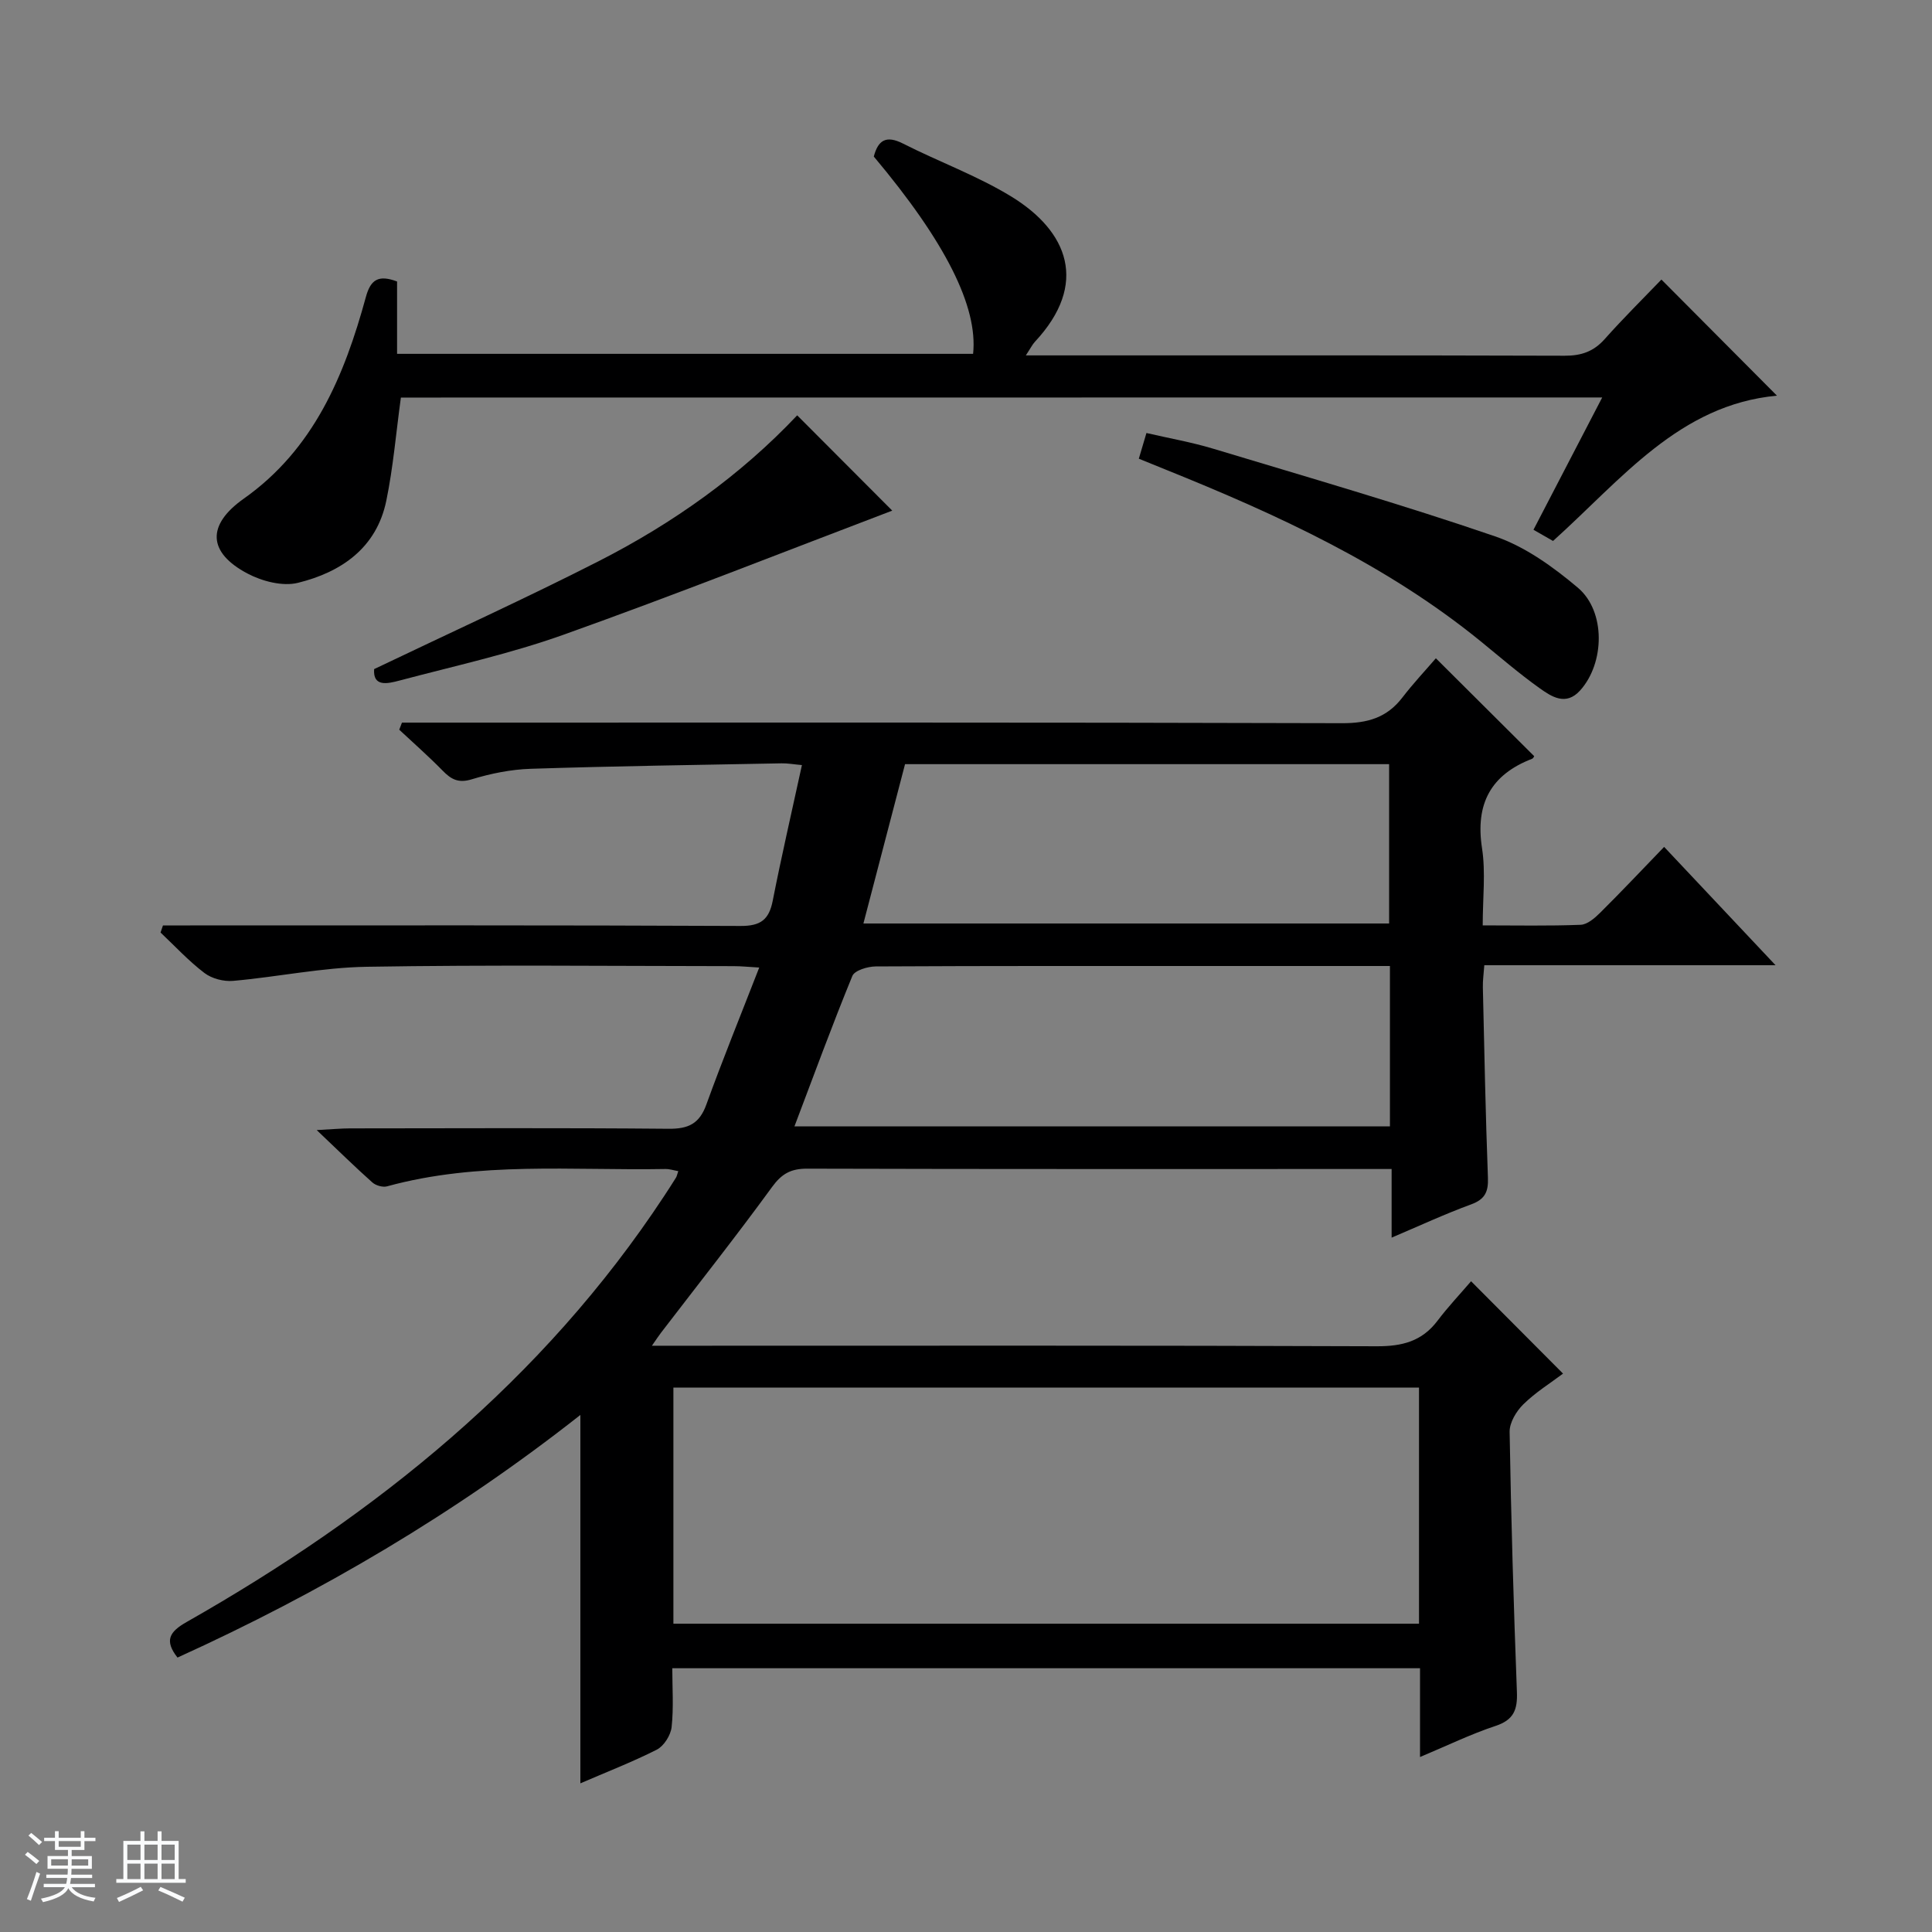 <svg enable-background="new 0 0 400 400" viewBox="0 0 400 400" xmlns="http://www.w3.org/2000/svg"><rect x="0" y="0" width="400" height="400" fill="#808080" stroke="none"/><path d="m5.17 384 .56-.58c.85.61 1.65 1.24 2.4 1.87l-.59.64c-.84-.73-1.63-1.38-2.37-1.93m1.22 9.53-.82-.34c.71-1.76 1.37-3.64 1.98-5.63.24.13.5.25.76.36-.6 1.67-1.24 3.54-1.92 5.61m-.5-13.5.57-.54c.56.44 1.31 1.06 2.26 1.87l-.64.64c-.68-.66-1.41-1.32-2.19-1.97m3.25.46h2.24v-1.36h.77v1.36h4.57v-1.36h.76v1.36h2.28v.69h-2.28v1.84h-2.64v1.26h4.18v2.64h-4.21c0 .45-.02.86-.05 1.21h4.32v.69h-4.38c-.04.34-.1.75-.19 1.22h5.15v.69h-4.82c.87 1.19 2.51 1.92 4.93 2.19-.17.31-.3.57-.37.76-2.77-.49-4.52-1.41-5.26-2.76-.56 1.26-2.3 2.23-5.24 2.9-.12-.24-.26-.48-.43-.72 2.73-.55 4.38-1.34 4.96-2.38h-4.38v-.69h4.65c.1-.38.17-.79.21-1.22h-4.32v-.69h4.4c.03-.34.05-.75.05-1.21h-4.2v-2.64h4.23v-1.26h-2.69v-1.84h-2.24zm1.46 4.46v1.29h3.45c.01-.4.02-.57.01-.53v-.32-.45h-3.46zm1.55-2.59h4.57v-1.19h-4.57zm6.11 2.59h-3.42v.77c-.01.19-.01.37-.02.53h3.44z" fill="#fafbfc"/><path d="m32.63 379.16h.82v1.98h3.54v7.89h1.46v.78h-14.37v-.78h1.46v-7.89h3.54v-1.98h.82v1.98h2.73zm-3.49 11.48.5.73c-1.61.82-3.28 1.63-5 2.41-.13-.27-.28-.55-.44-.82 1.75-.72 3.4-1.49 4.94-2.32m-2.78-5.55h2.73v-3.18h-2.73zm0 3.95h2.73v-3.2h-2.73zm3.54-3.95h2.73v-3.18h-2.73zm0 3.95h2.73v-3.2h-2.73zm7.89 4.68c-1.84-.92-3.51-1.7-5.02-2.32l.45-.73c1.89.8 3.57 1.55 5.04 2.23zm-1.62-11.81h-2.73v3.18h2.73zm-2.73 7.13h2.73v-3.2h-2.73v3.19z" fill="#fafbfc"/><g fill="#000001"><path d="m120.16 369.22c0-25.43 0-50.46 0-76.27-25.83 20.34-53.75 36.77-83.41 50.23-2.76-3.51-1.69-5.33 1.87-7.35 39.28-22.31 73.77-50.06 98.91-88.24.82-1.25 1.64-2.51 2.43-3.78.17-.27.22-.61.47-1.34-.94-.16-1.82-.46-2.68-.44-19.25.35-38.65-1.62-57.62 3.59-.89.24-2.32-.17-3.03-.8-3.56-3.17-6.96-6.51-11.53-10.85 3.41-.18 5.14-.35 6.88-.35 21.99-.02 43.99-.12 65.98.08 4.09.04 6.38-1.05 7.81-5.01 3.38-9.34 7.13-18.55 10.95-28.37-2.15-.12-3.71-.29-5.27-.29-25.33-.02-50.66-.29-75.98.13-9.24.15-18.44 2.1-27.68 2.92-1.94.17-4.39-.46-5.93-1.63-3.27-2.48-6.09-5.55-9.09-8.38.17-.49.33-.98.5-1.47h5.61c37.99 0 75.98-.07 113.97.11 4.17.02 5.9-1.3 6.67-5.25 1.82-9.26 3.96-18.47 6.04-28.06-1.71-.15-2.97-.39-4.23-.36-17.3.33-34.61.57-51.91 1.13-4.11.13-8.29.98-12.23 2.18-2.76.84-4.26.01-6.02-1.8-2.88-2.94-5.97-5.66-8.98-8.47.19-.49.38-.98.56-1.47h5.65c62.99 0 125.97-.07 188.95.12 5.29.02 9.31-1.12 12.53-5.32 2.22-2.89 4.72-5.55 6.93-8.12 7.39 7.35 13.86 13.8 20.36 20.27-.05.07-.18.44-.42.53-8.59 3.31-11.8 9.35-10.38 18.54.77 5.02.14 10.25.14 15.96 7.03 0 13.66.14 20.27-.12 1.39-.05 2.93-1.39 4.04-2.49 4.37-4.34 8.6-8.82 13.25-13.64 7.71 8.18 15.03 15.97 23.07 24.5-20.68 0-40.26 0-60.3 0-.12 1.75-.34 3.17-.3 4.59.3 13.14.56 26.29 1.05 39.42.11 2.91-.62 4.46-3.49 5.51-5.41 1.98-10.66 4.42-16.45 6.88 0-4.89 0-9.16 0-14.21-1.88 0-3.46 0-5.04 0-38.66 0-77.32.04-115.97-.07-3.35-.01-5.25 1.03-7.26 3.79-7.44 10.21-15.29 20.13-22.98 30.16-.47.61-.89 1.26-1.9 2.71h6.61c47.82 0 95.64-.08 143.47.11 5.25.02 9.34-1.02 12.56-5.27 2.19-2.9 4.71-5.56 6.96-8.19 6.74 6.77 12.6 12.66 19.04 19.12-2.63 1.98-5.7 3.88-8.21 6.35-1.46 1.43-2.88 3.79-2.85 5.71.3 17.96.83 35.92 1.51 53.87.14 3.65-.65 5.76-4.41 7.01-5.15 1.7-10.07 4.11-15.65 6.44 0-6.48 0-12.26 0-18.38-51.6 0-102.83 0-154.81 0 0 4.02.3 8.15-.14 12.19-.19 1.69-1.59 3.91-3.07 4.67-5.15 2.6-10.56 4.69-15.82 6.97zm173.63-81.93c-51.66 0-102.89 0-154.37 0v48.88h154.37c0-16.4 0-32.37 0-48.88zm-6.02-87.29c-11.73 0-22.88 0-34.03 0-24.14 0-48.29-.04-72.43.09-1.67.01-4.37.82-4.84 1.97-4.19 10.21-7.98 20.57-11.99 31.15h123.29c0-11.15 0-21.92 0-33.21zm-109.01-8.8h108.84c0-11.27 0-22.16 0-32.99-33.65 0-66.89 0-100.22 0-2.85 10.9-5.65 21.62-8.62 32.99z"/><path d="m83 82.31c-1.01 7.33-1.59 14.43-3.02 21.36-2.02 9.79-9.33 14.79-18.3 17-3.16.78-7.4-.32-10.43-1.92-8.29-4.38-8.46-10.08-.79-15.5 14.52-10.26 20.84-25.47 25.29-41.76.98-3.6 2.6-4.66 6.46-3.21v14.98h119.26c1.03-9.77-5.73-23.19-20.56-40.85.89-3.37 2.53-4.47 6.06-2.68 7.4 3.76 15.31 6.63 22.36 10.93 11.8 7.2 16.14 18.1 4.93 30.11-.52.56-.87 1.29-1.87 2.81h6.07c35.16 0 70.32-.04 105.48.07 3.44.01 5.98-.85 8.29-3.44 3.86-4.34 7.99-8.42 11.75-12.33 8.19 8.24 15.91 16 23.92 24.04-20.2 1.86-32.16 17.31-46.36 30.08-1.12-.64-2.34-1.34-4.05-2.32 4.75-9.14 9.38-18.04 14.23-27.39-83.37.02-166.2.02-248.72.02z"/><path d="m235.78 94.97c.57-1.94.99-3.33 1.58-5.32 4.69 1.09 9.37 1.9 13.89 3.27 19.48 5.88 39.04 11.53 58.27 18.12 6.23 2.13 12.04 6.32 17.15 10.63 5.82 4.91 5.58 15.64.47 21.29-2.95 3.26-5.91 1.28-8.41-.5-4.19-2.99-8.1-6.36-12.09-9.62-19.56-15.94-42.17-26.29-65.34-35.63-1.68-.68-3.35-1.36-5.52-2.24z"/><path d="m165.05 85.99c7.16 7.18 13.94 13.98 19.68 19.73-22.05 8.38-44.91 17.43-68.05 25.69-11.05 3.95-22.62 6.48-34 9.5-2.42.64-5.5 1.37-5.22-2.38 15.83-7.58 31.38-14.64 46.58-22.39 15.34-7.83 29.3-17.75 41.01-30.15z"/></g></svg>